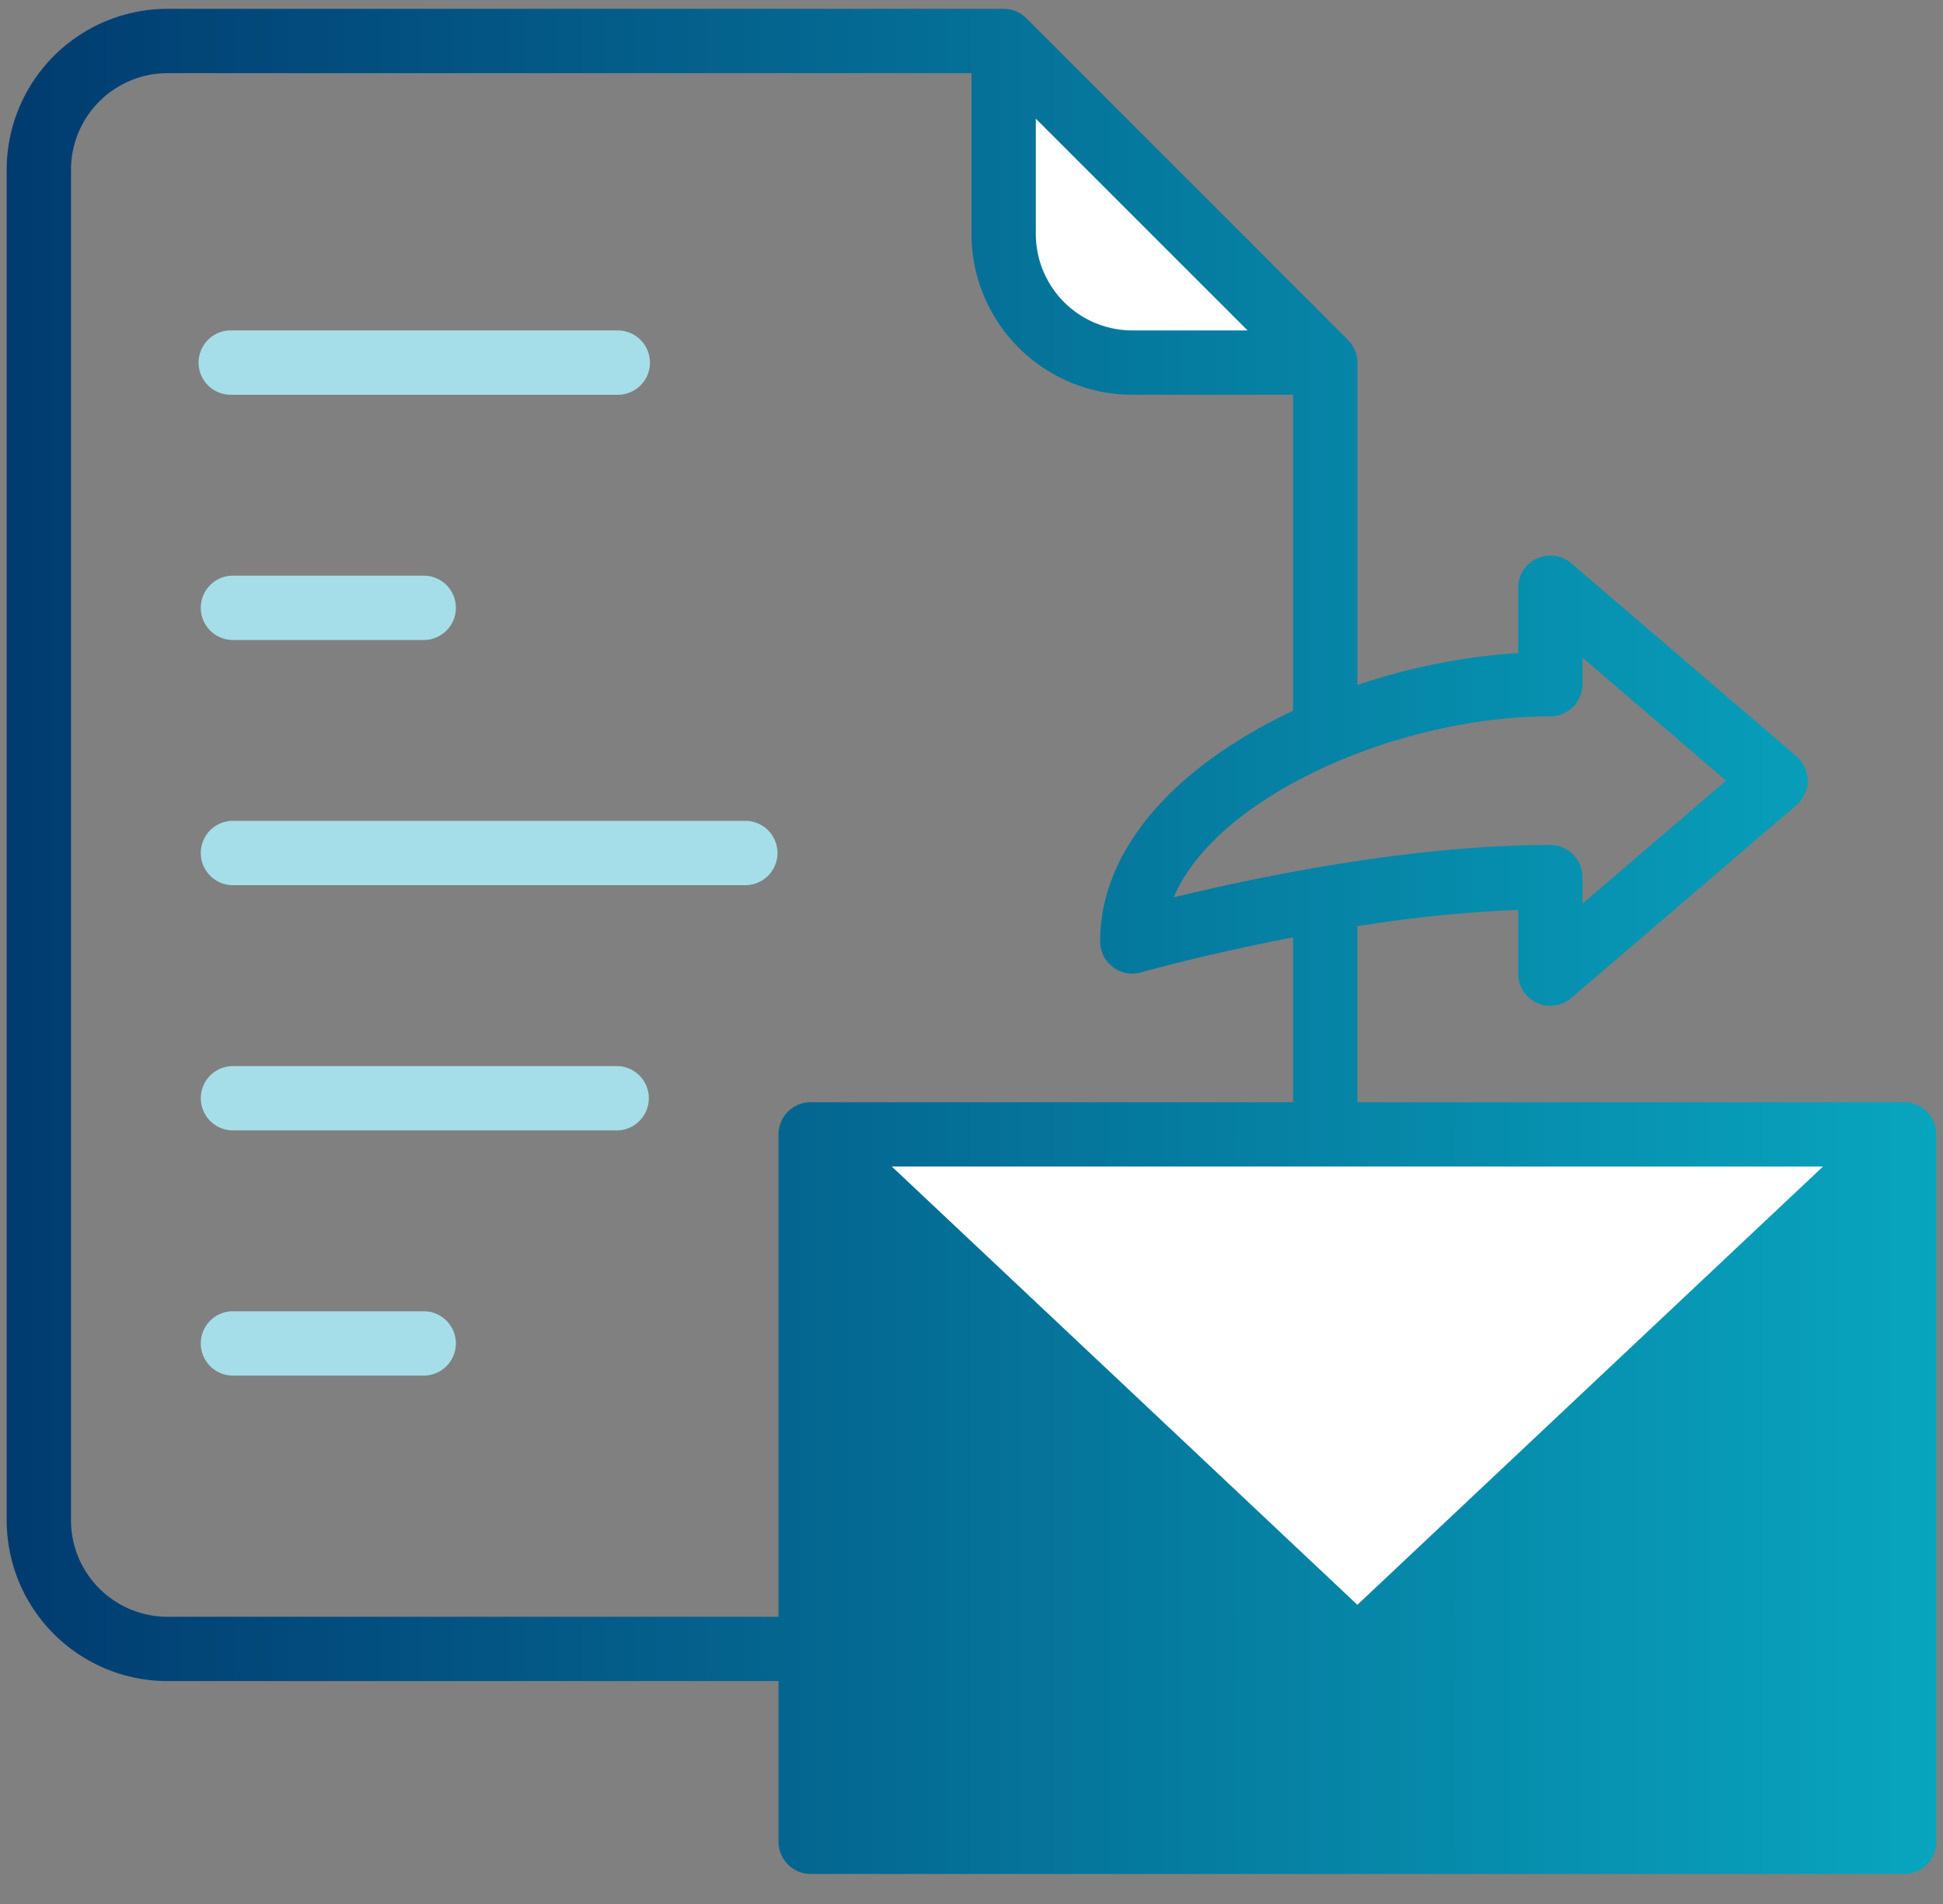 <?xml version="1.0" encoding="UTF-8"?>
<svg data-bbox="0.172 0.227 49.655 48" xmlns="http://www.w3.org/2000/svg" viewBox="0 0 50 49" height="49" width="50" data-type="ugc">
    <rect x="0" y="0" width="50" height="49" fill="#808080" stroke="none"/>
    <g>
        <path fill="#ffffff" d="M34.104 9.332h-4.965a3.31 3.31 0 0 1-3.31-3.31V1.055z"/>
        <path fill="#ffffff" d="M34.93 42.435 20.861 29.194H49z"/>
        <path fill="#A5DEE9" d="M5.966 22.78h13.242a.828.828 0 0 0 0-1.655H5.966a.828.828 0 0 0 0 1.655"/>
        <path fill="#A5DEE9" d="M5.966 16.47h4.966a.828.828 0 0 0 0-1.655H5.966a.828.828 0 0 0 0 1.655"/>
        <path fill="#A5DEE9" d="M15.897 27.436h-9.93a.828.828 0 0 0 0 1.655h9.93a.828.828 0 0 0 0-1.655"/>
        <path fill="#A5DEE9" d="M10.932 33.746H5.966a.828.828 0 0 0 0 1.655h4.966a.828.828 0 0 0 0-1.655"/>
        <path fill="#A5DEE9" d="M5.966 10.16h9.931a.828.828 0 0 0 0-1.656h-9.93a.828.828 0 1 0 0 1.655"/>
        <path fill="url(#e45e04a2-5704-422b-b0eb-8e75b841c3ee)" d="M49 28.366H34.93v-4.53a35 35 0 0 1 4.138-.42v1.64a.828.828 0 0 0 1.367.628l5.793-4.965a.828.828 0 0 0 0-1.257l-5.793-4.966a.829.829 0 0 0-1.367.629v1.68c-1.409.093-2.8.37-4.137.823V9.332a.83.83 0 0 0-.243-.585L26.412.47a.83.83 0 0 0-.585-.243H4.31A4.143 4.143 0 0 0 .172 4.366v34.759a4.14 4.14 0 0 0 4.138 4.138h15.724V47.4a.83.83 0 0 0 .828.827H49a.83.83 0 0 0 .827-.827V29.194a.83.83 0 0 0-.828-.828m-2.087 1.655L34.93 41.3 22.948 30.02zm-7.017-11.586a.83.83 0 0 0 .828-.827v-.684l3.694 3.166-3.694 3.166v-.683a.83.83 0 0 0-.828-.828c-3.654 0-7.678.857-9.693 1.35 1.098-2.607 5.776-4.66 9.693-4.66M26.655 3.054l5.45 5.45h-2.968a2.486 2.486 0 0 1-2.482-2.483zm-6.621 26.14v12.414H4.31a2.486 2.486 0 0 1-2.483-2.483V4.366A2.486 2.486 0 0 1 4.31 1.883H25v4.138a4.14 4.14 0 0 0 4.137 4.138h4.138v8.132q-.537.252-1.035.54c-2.535 1.467-3.93 3.384-3.93 5.397a.827.827 0 0 0 1.055.796c.03-.009 1.665-.47 3.91-.9v4.242H20.862a.827.827 0 0 0-.828.828"/>
        <defs fill="none">
            <linearGradient gradientUnits="userSpaceOnUse" y2="24.228" x2=".172" y1="24.228" x1="49.827" id="e45e04a2-5704-422b-b0eb-8e75b841c3ee">
                <stop stop-color="#08A5BF"/>
                <stop stop-color="#013B70" offset="1"/>
            </linearGradient>
        </defs>
    </g>
</svg>

